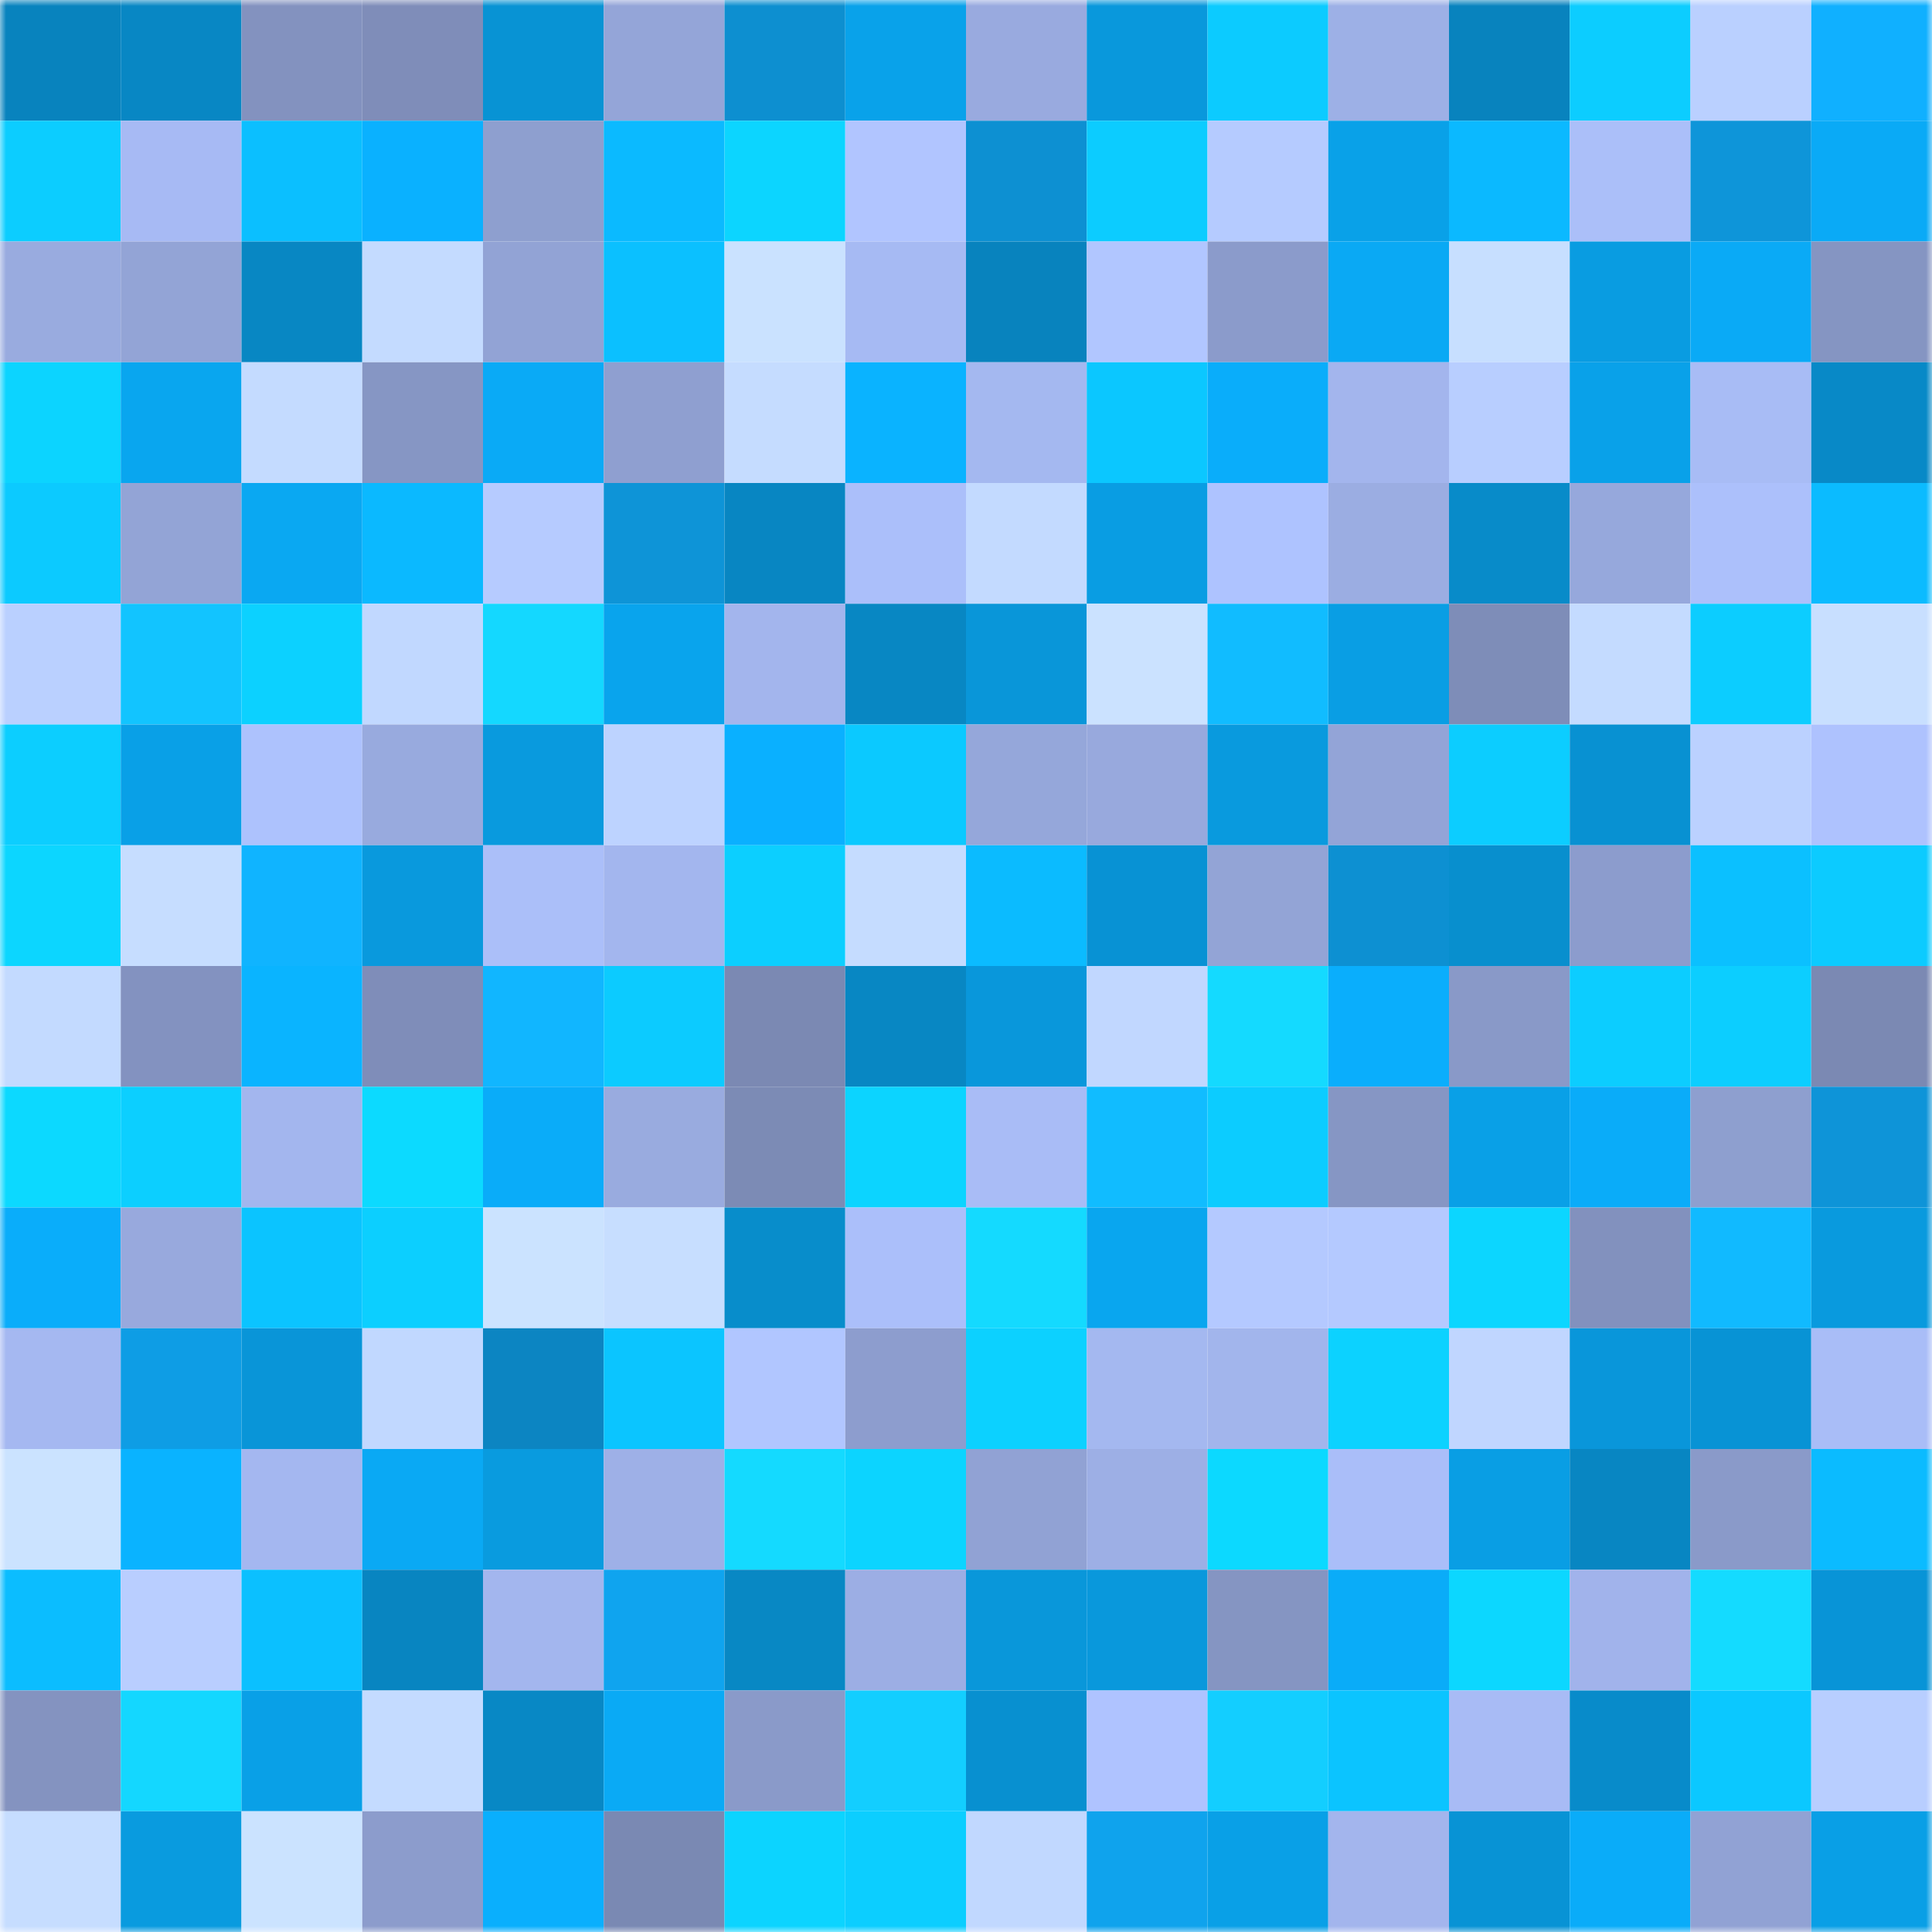 <svg viewBox="0 0 160 160" fill="none" role="img" xmlns="http://www.w3.org/2000/svg" width="240" height="240" name="ens%2Ctaskfi.eth"><mask id="559266773" mask-type="alpha" maskUnits="userSpaceOnUse" x="0" y="0" width="160" height="160"><rect width="160" height="160" fill="#FFFFFF"></rect></mask><g mask="url(#559266773)"><rect x="0" y="0" width="10" height="10" fill="#0883be"></rect><rect x="10" y="0" width="10" height="10" fill="#0887c4"></rect><rect x="20" y="0" width="10" height="10" fill="#8392bf"></rect><rect x="30" y="0" width="10" height="10" fill="#7f8db9"></rect><rect x="40" y="0" width="10" height="10" fill="#0893d4"></rect><rect x="50" y="0" width="10" height="10" fill="#94a5d8"></rect><rect x="60" y="0" width="10" height="10" fill="#0d8fd0"></rect><rect x="70" y="0" width="10" height="10" fill="#09a2ea"></rect><rect x="80" y="0" width="10" height="10" fill="#99aadf"></rect><rect x="90" y="0" width="10" height="10" fill="#0998dc"></rect><rect x="100" y="0" width="10" height="10" fill="#0ccbff"></rect><rect x="110" y="0" width="10" height="10" fill="#9db0e6"></rect><rect x="120" y="0" width="10" height="10" fill="#0883be"></rect><rect x="130" y="0" width="10" height="10" fill="#0ccdff"></rect><rect x="140" y="0" width="10" height="10" fill="#bad0ff"></rect><rect x="150" y="0" width="10" height="10" fill="#10b0ff"></rect><rect x="0" y="10" width="10" height="10" fill="#0ccdff"></rect><rect x="10" y="10" width="10" height="10" fill="#a7baf4"></rect><rect x="20" y="10" width="10" height="10" fill="#0bbfff"></rect><rect x="30" y="10" width="10" height="10" fill="#0ab1ff"></rect><rect x="40" y="10" width="10" height="10" fill="#8e9fcf"></rect><rect x="50" y="10" width="10" height="10" fill="#0bbaff"></rect><rect x="60" y="10" width="10" height="10" fill="#0cd5ff"></rect><rect x="70" y="10" width="10" height="10" fill="#b1c5ff"></rect><rect x="80" y="10" width="10" height="10" fill="#0d90d2"></rect><rect x="90" y="10" width="10" height="10" fill="#0cccff"></rect><rect x="100" y="10" width="10" height="10" fill="#b5cbff"></rect><rect x="110" y="10" width="10" height="10" fill="#09a1e8"></rect><rect x="120" y="10" width="10" height="10" fill="#0bb9ff"></rect><rect x="130" y="10" width="10" height="10" fill="#abbff9"></rect><rect x="140" y="10" width="10" height="10" fill="#0e95d9"></rect><rect x="150" y="10" width="10" height="10" fill="#0aaaf6"></rect><rect x="0" y="20" width="10" height="10" fill="#99abdf"></rect><rect x="10" y="20" width="10" height="10" fill="#93a4d6"></rect><rect x="20" y="20" width="10" height="10" fill="#0887c3"></rect><rect x="30" y="20" width="10" height="10" fill="#c4dbff"></rect><rect x="40" y="20" width="10" height="10" fill="#92a3d5"></rect><rect x="50" y="20" width="10" height="10" fill="#0bc0ff"></rect><rect x="60" y="20" width="10" height="10" fill="#cae2ff"></rect><rect x="70" y="20" width="10" height="10" fill="#a6baf3"></rect><rect x="80" y="20" width="10" height="10" fill="#0883be"></rect><rect x="90" y="20" width="10" height="10" fill="#b1c6ff"></rect><rect x="100" y="20" width="10" height="10" fill="#8b9bcb"></rect><rect x="110" y="20" width="10" height="10" fill="#0aa9f4"></rect><rect x="120" y="20" width="10" height="10" fill="#c7dfff"></rect><rect x="130" y="20" width="10" height="10" fill="#099ce1"></rect><rect x="140" y="20" width="10" height="10" fill="#0aaaf6"></rect><rect x="150" y="20" width="10" height="10" fill="#8595c2"></rect><rect x="0" y="30" width="10" height="10" fill="#0cd4ff"></rect><rect x="10" y="30" width="10" height="10" fill="#09a6ef"></rect><rect x="20" y="30" width="10" height="10" fill="#c4dbff"></rect><rect x="30" y="30" width="10" height="10" fill="#8696c4"></rect><rect x="40" y="30" width="10" height="10" fill="#0aaaf6"></rect><rect x="50" y="30" width="10" height="10" fill="#8f9fd0"></rect><rect x="60" y="30" width="10" height="10" fill="#c5dcff"></rect><rect x="70" y="30" width="10" height="10" fill="#0ab3ff"></rect><rect x="80" y="30" width="10" height="10" fill="#a4b8f0"></rect><rect x="90" y="30" width="10" height="10" fill="#0bc7ff"></rect><rect x="100" y="30" width="10" height="10" fill="#0aadfa"></rect><rect x="110" y="30" width="10" height="10" fill="#a3b5ed"></rect><rect x="120" y="30" width="10" height="10" fill="#b8ceff"></rect><rect x="130" y="30" width="10" height="10" fill="#09a1e9"></rect><rect x="140" y="30" width="10" height="10" fill="#a8bcf5"></rect><rect x="150" y="30" width="10" height="10" fill="#0889c7"></rect><rect x="0" y="40" width="10" height="10" fill="#0ccaff"></rect><rect x="10" y="40" width="10" height="10" fill="#93a4d6"></rect><rect x="20" y="40" width="10" height="10" fill="#0aa8f2"></rect><rect x="30" y="40" width="10" height="10" fill="#0bb9ff"></rect><rect x="40" y="40" width="10" height="10" fill="#b6cbff"></rect><rect x="50" y="40" width="10" height="10" fill="#0e94d7"></rect><rect x="60" y="40" width="10" height="10" fill="#0886c2"></rect><rect x="70" y="40" width="10" height="10" fill="#abbffa"></rect><rect x="80" y="40" width="10" height="10" fill="#c3daff"></rect><rect x="90" y="40" width="10" height="10" fill="#099de3"></rect><rect x="100" y="40" width="10" height="10" fill="#aec3ff"></rect><rect x="110" y="40" width="10" height="10" fill="#9bade2"></rect><rect x="120" y="40" width="10" height="10" fill="#088bc9"></rect><rect x="130" y="40" width="10" height="10" fill="#96a8dc"></rect><rect x="140" y="40" width="10" height="10" fill="#acc0fb"></rect><rect x="150" y="40" width="10" height="10" fill="#0bbbff"></rect><rect x="0" y="50" width="10" height="10" fill="#bad0ff"></rect><rect x="10" y="50" width="10" height="10" fill="#12c4ff"></rect><rect x="20" y="50" width="10" height="10" fill="#0cd1ff"></rect><rect x="30" y="50" width="10" height="10" fill="#c1d8ff"></rect><rect x="40" y="50" width="10" height="10" fill="#14d8ff"></rect><rect x="50" y="50" width="10" height="10" fill="#09a4ed"></rect><rect x="60" y="50" width="10" height="10" fill="#a3b5ed"></rect><rect x="70" y="50" width="10" height="10" fill="#0887c3"></rect><rect x="80" y="50" width="10" height="10" fill="#0996d9"></rect><rect x="90" y="50" width="10" height="10" fill="#cbe2ff"></rect><rect x="100" y="50" width="10" height="10" fill="#11bcff"></rect><rect x="110" y="50" width="10" height="10" fill="#099ee4"></rect><rect x="120" y="50" width="10" height="10" fill="#7e8db8"></rect><rect x="130" y="50" width="10" height="10" fill="#c4dbff"></rect><rect x="140" y="50" width="10" height="10" fill="#0ccdff"></rect><rect x="150" y="50" width="10" height="10" fill="#c8dfff"></rect><rect x="0" y="60" width="10" height="10" fill="#0cceff"></rect><rect x="10" y="60" width="10" height="10" fill="#09a0e7"></rect><rect x="20" y="60" width="10" height="10" fill="#adc2fd"></rect><rect x="30" y="60" width="10" height="10" fill="#98aade"></rect><rect x="40" y="60" width="10" height="10" fill="#099ade"></rect><rect x="50" y="60" width="10" height="10" fill="#bdd3ff"></rect><rect x="60" y="60" width="10" height="10" fill="#0ab0ff"></rect><rect x="70" y="60" width="10" height="10" fill="#0bc9ff"></rect><rect x="80" y="60" width="10" height="10" fill="#95a7da"></rect><rect x="90" y="60" width="10" height="10" fill="#98a9dd"></rect><rect x="100" y="60" width="10" height="10" fill="#099ade"></rect><rect x="110" y="60" width="10" height="10" fill="#93a4d7"></rect><rect x="120" y="60" width="10" height="10" fill="#0ccdff"></rect><rect x="130" y="60" width="10" height="10" fill="#0891d2"></rect><rect x="140" y="60" width="10" height="10" fill="#bbd1ff"></rect><rect x="150" y="60" width="10" height="10" fill="#aec2fe"></rect><rect x="0" y="70" width="10" height="10" fill="#0cd6ff"></rect><rect x="10" y="70" width="10" height="10" fill="#c6ddff"></rect><rect x="20" y="70" width="10" height="10" fill="#10b4ff"></rect><rect x="30" y="70" width="10" height="10" fill="#0999dd"></rect><rect x="40" y="70" width="10" height="10" fill="#abbff9"></rect><rect x="50" y="70" width="10" height="10" fill="#a3b6ee"></rect><rect x="60" y="70" width="10" height="10" fill="#0ccfff"></rect><rect x="70" y="70" width="10" height="10" fill="#c5dcff"></rect><rect x="80" y="70" width="10" height="10" fill="#0bbbff"></rect><rect x="90" y="70" width="10" height="10" fill="#0892d4"></rect><rect x="100" y="70" width="10" height="10" fill="#93a4d6"></rect><rect x="110" y="70" width="10" height="10" fill="#0d90d2"></rect><rect x="120" y="70" width="10" height="10" fill="#088fce"></rect><rect x="130" y="70" width="10" height="10" fill="#8c9ccd"></rect><rect x="140" y="70" width="10" height="10" fill="#0bc0ff"></rect><rect x="150" y="70" width="10" height="10" fill="#0ccbff"></rect><rect x="0" y="80" width="10" height="10" fill="#c3daff"></rect><rect x="10" y="80" width="10" height="10" fill="#8392c0"></rect><rect x="20" y="80" width="10" height="10" fill="#0ab4ff"></rect><rect x="30" y="80" width="10" height="10" fill="#7f8db9"></rect><rect x="40" y="80" width="10" height="10" fill="#11b6ff"></rect><rect x="50" y="80" width="10" height="10" fill="#0ccbff"></rect><rect x="60" y="80" width="10" height="10" fill="#7b89b3"></rect><rect x="70" y="80" width="10" height="10" fill="#0887c3"></rect><rect x="80" y="80" width="10" height="10" fill="#0997db"></rect><rect x="90" y="80" width="10" height="10" fill="#c1d7ff"></rect><rect x="100" y="80" width="10" height="10" fill="#14daff"></rect><rect x="110" y="80" width="10" height="10" fill="#0aaefc"></rect><rect x="120" y="80" width="10" height="10" fill="#8999c8"></rect><rect x="130" y="80" width="10" height="10" fill="#0ccdff"></rect><rect x="140" y="80" width="10" height="10" fill="#0cceff"></rect><rect x="150" y="80" width="10" height="10" fill="#7b89b3"></rect><rect x="0" y="90" width="10" height="10" fill="#0cd9ff"></rect><rect x="10" y="90" width="10" height="10" fill="#0ccfff"></rect><rect x="20" y="90" width="10" height="10" fill="#a3b6ee"></rect><rect x="30" y="90" width="10" height="10" fill="#0cdaff"></rect><rect x="40" y="90" width="10" height="10" fill="#0aacf9"></rect><rect x="50" y="90" width="10" height="10" fill="#99abdf"></rect><rect x="60" y="90" width="10" height="10" fill="#7c8bb5"></rect><rect x="70" y="90" width="10" height="10" fill="#0cd4ff"></rect><rect x="80" y="90" width="10" height="10" fill="#a9bcf6"></rect><rect x="90" y="90" width="10" height="10" fill="#11bcff"></rect><rect x="100" y="90" width="10" height="10" fill="#0cccff"></rect><rect x="110" y="90" width="10" height="10" fill="#8696c4"></rect><rect x="120" y="90" width="10" height="10" fill="#09a0e7"></rect><rect x="130" y="90" width="10" height="10" fill="#0aacf9"></rect><rect x="140" y="90" width="10" height="10" fill="#8e9fcf"></rect><rect x="150" y="90" width="10" height="10" fill="#0e94d8"></rect><rect x="0" y="100" width="10" height="10" fill="#0aadfa"></rect><rect x="10" y="100" width="10" height="10" fill="#98a9dd"></rect><rect x="20" y="100" width="10" height="10" fill="#0bc4ff"></rect><rect x="30" y="100" width="10" height="10" fill="#0ccfff"></rect><rect x="40" y="100" width="10" height="10" fill="#cbe3ff"></rect><rect x="50" y="100" width="10" height="10" fill="#c7deff"></rect><rect x="60" y="100" width="10" height="10" fill="#088dcb"></rect><rect x="70" y="100" width="10" height="10" fill="#abbffa"></rect><rect x="80" y="100" width="10" height="10" fill="#14daff"></rect><rect x="90" y="100" width="10" height="10" fill="#09a6ef"></rect><rect x="100" y="100" width="10" height="10" fill="#b4c9ff"></rect><rect x="110" y="100" width="10" height="10" fill="#b4c9ff"></rect><rect x="120" y="100" width="10" height="10" fill="#0cd6ff"></rect><rect x="130" y="100" width="10" height="10" fill="#8291be"></rect><rect x="140" y="100" width="10" height="10" fill="#11baff"></rect><rect x="150" y="100" width="10" height="10" fill="#099ade"></rect><rect x="0" y="110" width="10" height="10" fill="#a5b8f1"></rect><rect x="10" y="110" width="10" height="10" fill="#0e9de5"></rect><rect x="20" y="110" width="10" height="10" fill="#0995d8"></rect><rect x="30" y="110" width="10" height="10" fill="#c1d8ff"></rect><rect x="40" y="110" width="10" height="10" fill="#0c85c2"></rect><rect x="50" y="110" width="10" height="10" fill="#0bc5ff"></rect><rect x="60" y="110" width="10" height="10" fill="#b1c6ff"></rect><rect x="70" y="110" width="10" height="10" fill="#8d9dce"></rect><rect x="80" y="110" width="10" height="10" fill="#0cd1ff"></rect><rect x="90" y="110" width="10" height="10" fill="#a4b8f0"></rect><rect x="100" y="110" width="10" height="10" fill="#a2b5ec"></rect><rect x="110" y="110" width="10" height="10" fill="#0cd2ff"></rect><rect x="120" y="110" width="10" height="10" fill="#c0d6ff"></rect><rect x="130" y="110" width="10" height="10" fill="#0996da"></rect><rect x="140" y="110" width="10" height="10" fill="#0893d5"></rect><rect x="150" y="110" width="10" height="10" fill="#a9bdf7"></rect><rect x="0" y="120" width="10" height="10" fill="#cbe3ff"></rect><rect x="10" y="120" width="10" height="10" fill="#0ab3ff"></rect><rect x="20" y="120" width="10" height="10" fill="#a4b7f0"></rect><rect x="30" y="120" width="10" height="10" fill="#0aa9f4"></rect><rect x="40" y="120" width="10" height="10" fill="#099bdf"></rect><rect x="50" y="120" width="10" height="10" fill="#9eb0e7"></rect><rect x="60" y="120" width="10" height="10" fill="#14daff"></rect><rect x="70" y="120" width="10" height="10" fill="#0cd4ff"></rect><rect x="80" y="120" width="10" height="10" fill="#91a2d4"></rect><rect x="90" y="120" width="10" height="10" fill="#9dafe5"></rect><rect x="100" y="120" width="10" height="10" fill="#0cd9ff"></rect><rect x="110" y="120" width="10" height="10" fill="#aabef9"></rect><rect x="120" y="120" width="10" height="10" fill="#099ee4"></rect><rect x="130" y="120" width="10" height="10" fill="#0886c2"></rect><rect x="140" y="120" width="10" height="10" fill="#8a9ac9"></rect><rect x="150" y="120" width="10" height="10" fill="#0bbbff"></rect><rect x="0" y="130" width="10" height="10" fill="#0bbdff"></rect><rect x="10" y="130" width="10" height="10" fill="#b9ceff"></rect><rect x="20" y="130" width="10" height="10" fill="#0bc0ff"></rect><rect x="30" y="130" width="10" height="10" fill="#0885c1"></rect><rect x="40" y="130" width="10" height="10" fill="#a3b6ee"></rect><rect x="50" y="130" width="10" height="10" fill="#0fa4ef"></rect><rect x="60" y="130" width="10" height="10" fill="#0888c4"></rect><rect x="70" y="130" width="10" height="10" fill="#9caee4"></rect><rect x="80" y="130" width="10" height="10" fill="#0997da"></rect><rect x="90" y="130" width="10" height="10" fill="#0998dc"></rect><rect x="100" y="130" width="10" height="10" fill="#8595c2"></rect><rect x="110" y="130" width="10" height="10" fill="#0aacf8"></rect><rect x="120" y="130" width="10" height="10" fill="#0cd7ff"></rect><rect x="130" y="130" width="10" height="10" fill="#a1b3eb"></rect><rect x="140" y="130" width="10" height="10" fill="#14dbff"></rect><rect x="150" y="130" width="10" height="10" fill="#0894d7"></rect><rect x="0" y="140" width="10" height="10" fill="#8493c0"></rect><rect x="10" y="140" width="10" height="10" fill="#14d7ff"></rect><rect x="20" y="140" width="10" height="10" fill="#09a0e7"></rect><rect x="30" y="140" width="10" height="10" fill="#c4dbff"></rect><rect x="40" y="140" width="10" height="10" fill="#0888c5"></rect><rect x="50" y="140" width="10" height="10" fill="#0aaaf5"></rect><rect x="60" y="140" width="10" height="10" fill="#8a9ac9"></rect><rect x="70" y="140" width="10" height="10" fill="#13ceff"></rect><rect x="80" y="140" width="10" height="10" fill="#0890d0"></rect><rect x="90" y="140" width="10" height="10" fill="#afc3ff"></rect><rect x="100" y="140" width="10" height="10" fill="#13ceff"></rect><rect x="110" y="140" width="10" height="10" fill="#0bc4ff"></rect><rect x="120" y="140" width="10" height="10" fill="#a8bbf5"></rect><rect x="130" y="140" width="10" height="10" fill="#088bca"></rect><rect x="140" y="140" width="10" height="10" fill="#0bc8ff"></rect><rect x="150" y="140" width="10" height="10" fill="#b8ceff"></rect><rect x="0" y="150" width="10" height="10" fill="#c6ddff"></rect><rect x="10" y="150" width="10" height="10" fill="#099bdf"></rect><rect x="20" y="150" width="10" height="10" fill="#cbe3ff"></rect><rect x="30" y="150" width="10" height="10" fill="#8c9ccc"></rect><rect x="40" y="150" width="10" height="10" fill="#0aaffd"></rect><rect x="50" y="150" width="10" height="10" fill="#7a89b3"></rect><rect x="60" y="150" width="10" height="10" fill="#0cd4ff"></rect><rect x="70" y="150" width="10" height="10" fill="#0cceff"></rect><rect x="80" y="150" width="10" height="10" fill="#c1d8ff"></rect><rect x="90" y="150" width="10" height="10" fill="#0fa3ed"></rect><rect x="100" y="150" width="10" height="10" fill="#09a0e7"></rect><rect x="110" y="150" width="10" height="10" fill="#a3b5ed"></rect><rect x="120" y="150" width="10" height="10" fill="#0893d5"></rect><rect x="130" y="150" width="10" height="10" fill="#0aacf9"></rect><rect x="140" y="150" width="10" height="10" fill="#91a2d4"></rect><rect x="150" y="150" width="10" height="10" fill="#099fe6"></rect></g></svg>